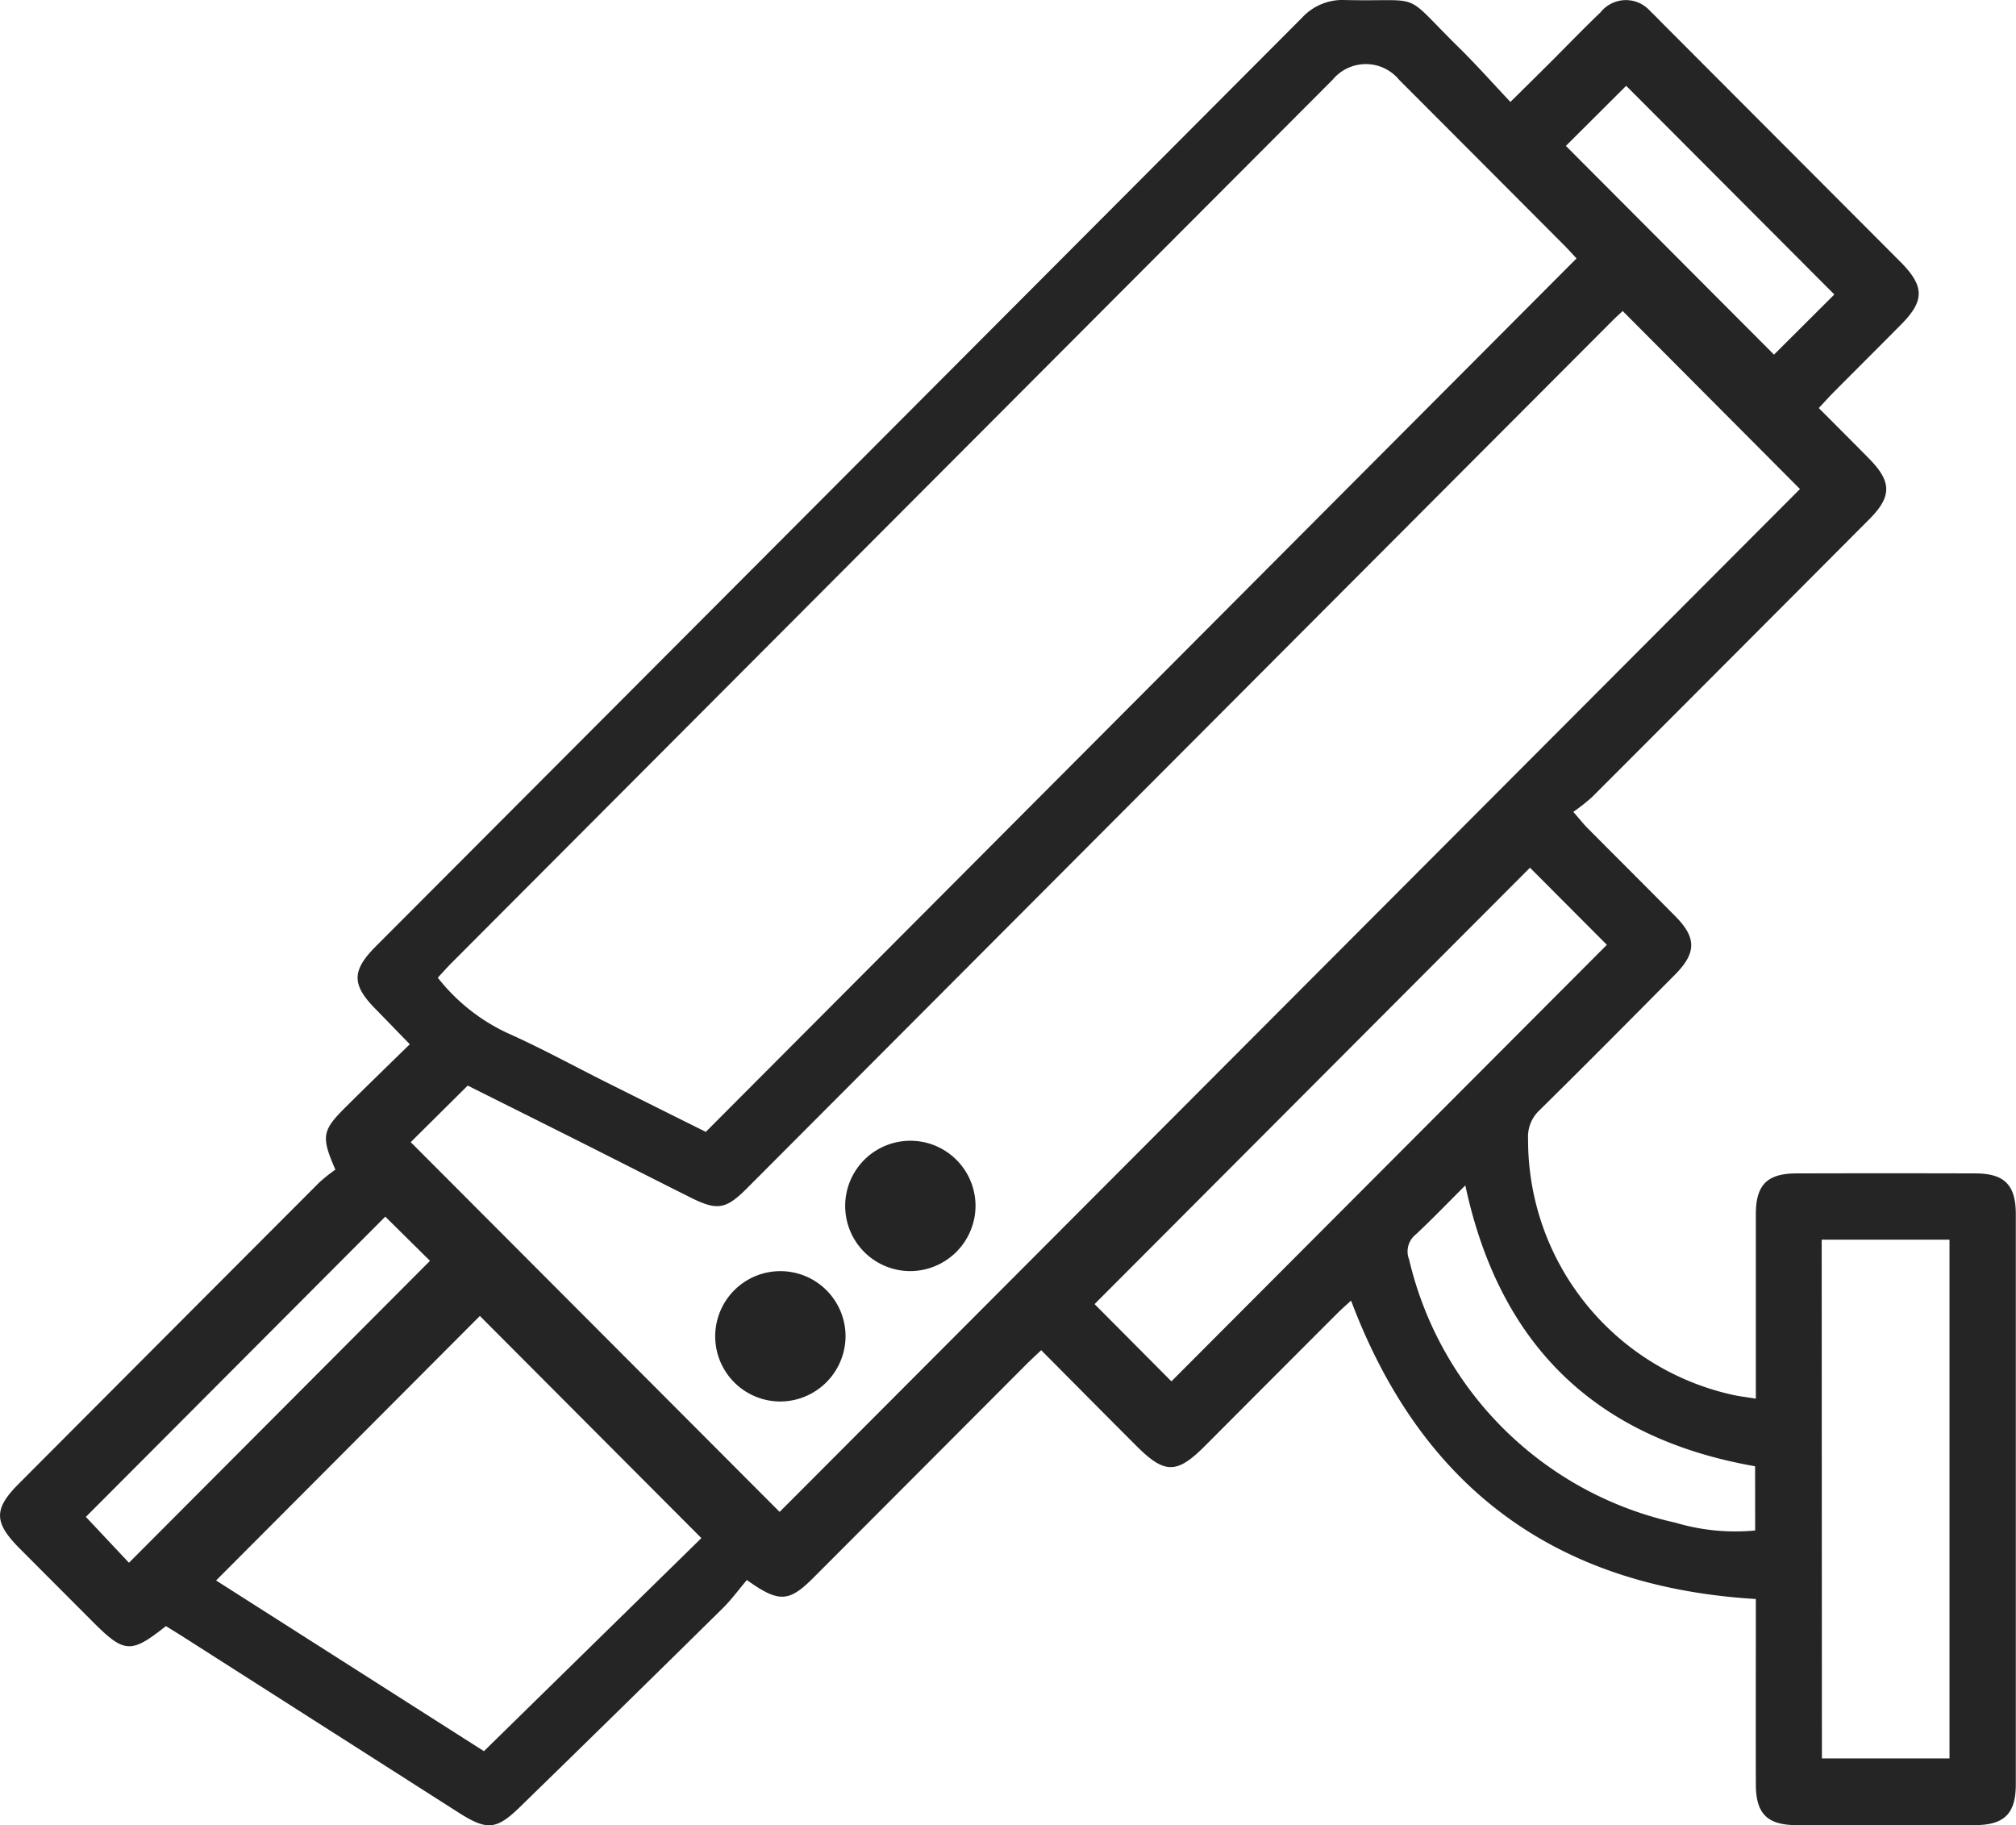 <svg id="Groupe_11" data-name="Groupe 11" xmlns="http://www.w3.org/2000/svg" xmlns:xlink="http://www.w3.org/1999/xlink" width="64.961" height="58.812" viewBox="0 0 64.961 58.812">
  <defs>
    <clipPath id="clip-path">
      <rect id="Rectangle_6" data-name="Rectangle 6" width="64.961" height="58.811" fill="#252525"/>
    </clipPath>
  </defs>
  <g id="Groupe_8" data-name="Groupe 8" clip-path="url(#clip-path)">
    <path id="Tracé_43" data-name="Tracé 43" d="M5.347,52.393c-1.128.894-1.341.88-2.359-.141Q1.808,51.07.628,49.887C-.2,49.051-.209,48.62.611,47.8q4.835-4.851,9.676-9.7a5.37,5.37,0,0,1,.52-.415c-.464-1.065-.429-1.259.328-2.011.666-.662,1.34-1.315,2.07-2.029-.4-.409-.753-.778-1.113-1.144-.758-.771-.76-1.225.008-2Q27.028,15.542,41.952.573A1.769,1.769,0,0,1,43.342,0c2.615.061,1.778-.326,3.672,1.536.558.548,1.077,1.135,1.656,1.747.482-.477.883-.871,1.281-1.268.541-.54,1.071-1.092,1.624-1.62A1.044,1.044,0,0,1,53.191.376c.114.1.218.214.326.323l7.592,7.609.139.139c.764.775.771,1.238.019,2-.722.73-1.45,1.454-2.174,2.182-.151.152-.295.313-.487.518.556.558,1.093,1.093,1.625,1.634.729.74.734,1.217,0,1.951q-4.463,4.481-8.935,8.954a6.5,6.5,0,0,1-.6.472c.207.237.324.387.457.521.939.946,1.885,1.885,2.821,2.833.7.7.694,1.194-.01,1.9-1.446,1.458-2.892,2.916-4.355,4.358a1.159,1.159,0,0,0-.37.918,8.408,8.408,0,0,0,6.567,8.248c.23.053.467.079.772.129v-.762c0-1.728,0-3.456,0-5.184,0-.944.366-1.309,1.306-1.312q2.88-.008,5.761,0c.941,0,1.309.369,1.31,1.31q0,9.187,0,18.374c0,.942-.369,1.311-1.307,1.314q-2.88.008-5.761,0c-.941,0-1.307-.369-1.309-1.31-.005-1.772,0-3.543,0-5.315v-.66c-6.424-.387-10.762-3.558-13.043-9.615-.149.137-.305.273-.451.419q-2.132,2.132-4.26,4.267c-.91.911-1.3.907-2.224-.022-1-1-2-2.01-3.05-3.066-.2.188-.368.345-.531.509q-3.4,3.409-6.806,6.82c-.791.792-1.112.817-2.147.076-.25.294-.495.631-.787.919q-3.245,3.2-6.506,6.376c-.772.756-1.071.787-1.994.2L5.895,52.734c-.183-.117-.369-.229-.547-.34M14.106,31.5a6.162,6.162,0,0,0,2.239,1.782c1.075.478,2.109,1.046,3.161,1.573,1.108.554,2.217,1.106,3.237,1.614L50.8,8.326c-.1-.107-.242-.268-.393-.419q-2.66-2.669-5.323-5.336a1.388,1.388,0,0,0-2.14-.006Q28.755,16.785,14.569,31.007c-.151.151-.293.312-.463.494M25.122,48.714,58,15.756l-5.712-5.735c-.069.065-.2.18-.32.3l-16.2,16.238Q29.911,32.431,24.056,38.3c-.663.664-.95.711-1.791.29-1.17-.585-2.336-1.178-3.5-1.765-1.283-.644-2.567-1.284-3.694-1.848L13.235,36.8,25.122,48.714m-2.52.845L15.463,42.4l-8.5,8.523,8.631,5.5L22.6,49.558M49.3,27.957,35.27,42.018l2.476,2.489L51.778,30.442,49.3,27.957m9.407,28.7h4.111V39.943H58.7Zm-2.153-9.414c-5.139-.9-8.235-3.9-9.337-9.049-.551.548-1.062,1.081-1.6,1.583a.7.7,0,0,0-.21.809,11.327,11.327,0,0,0,8.581,8.475,6.728,6.728,0,0,0,2.568.251ZM12.415,39.2,2.767,48.874l1.389,1.478,9.7-9.728L12.415,39.2M59.108,9.488,52.4,2.764,50.457,4.7l6.706,6.726,1.945-1.939" transform="translate(0 0.001)" fill="#252525"/>
    <path id="Tracé_44" data-name="Tracé 44" d="M157.875,214.352a2.1,2.1,0,1,1,2.1-2.072,2.112,2.112,0,0,1-2.1,2.072" transform="translate(-128.541 -173.396)" fill="#252525"/>
    <path id="Tracé_45" data-name="Tracé 45" d="M133.948,238.366a2.1,2.1,0,1,1,2.074-2.1,2.113,2.113,0,0,1-2.074,2.1" transform="translate(-108.776 -193.209)" fill="#252525"/>
  </g>
</svg>

